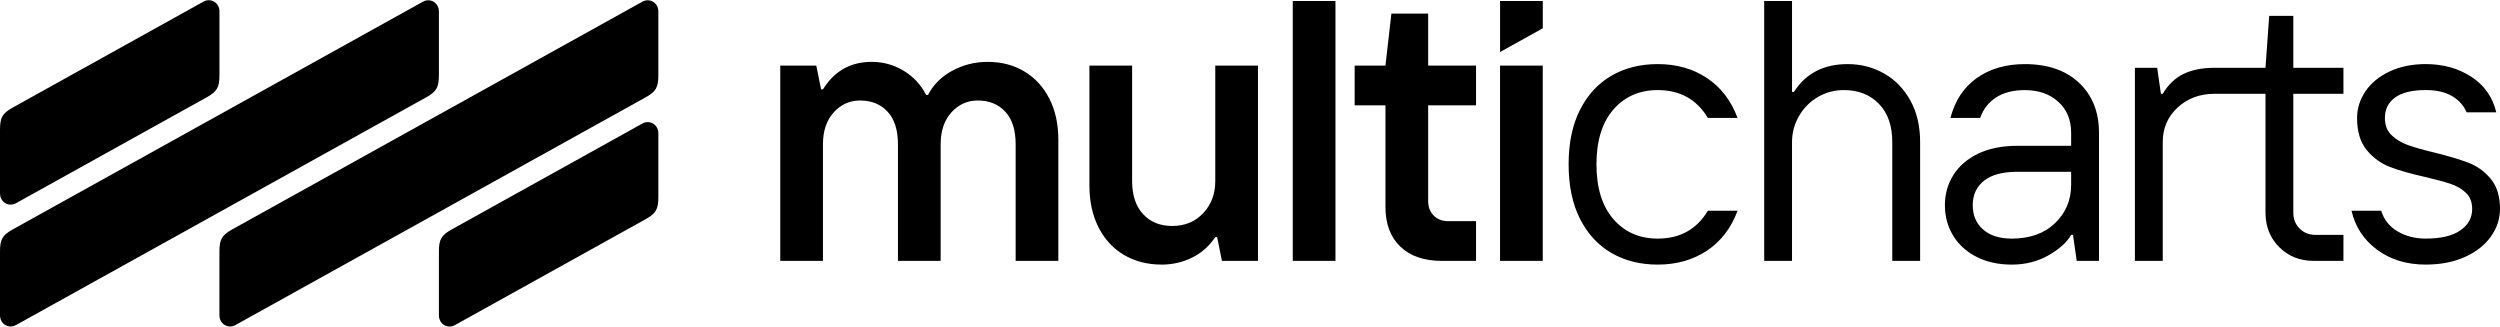 <svg width="329" height="43" viewBox="0 0 329 43" fill="none" xmlns="http://www.w3.org/2000/svg">
<path fill-rule="evenodd" clip-rule="evenodd" d="M319.23 34.821C316.723 34.821 314.589 34.169 312.83 32.867C311.07 31.562 309.947 29.853 309.459 27.735H313.366C313.725 28.907 314.442 29.811 315.518 30.446C316.593 31.081 317.83 31.399 319.23 31.399C321.217 31.399 322.733 31.041 323.775 30.324C324.818 29.607 325.338 28.663 325.338 27.488C325.338 26.611 325.069 25.911 324.532 25.388C323.994 24.868 323.309 24.467 322.479 24.19C321.648 23.914 320.532 23.612 319.132 23.287C317.243 22.864 315.703 22.423 314.514 21.968C313.325 21.512 312.307 20.772 311.46 19.746C310.613 18.72 310.19 17.311 310.19 15.518C310.19 14.28 310.556 13.117 311.289 12.025C312.021 10.934 313.081 10.062 314.464 9.41C315.85 8.759 317.437 8.433 319.229 8.433C321.51 8.433 323.504 8.987 325.215 10.094C326.926 11.202 328.024 12.766 328.513 14.785H324.605C324.214 13.874 323.57 13.155 322.673 12.634C321.777 12.113 320.631 11.852 319.229 11.852C317.437 11.852 316.094 12.179 315.198 12.83C314.302 13.481 313.854 14.377 313.854 15.517C313.854 16.462 314.14 17.211 314.708 17.766C315.278 18.319 315.979 18.75 316.809 19.061C317.64 19.37 318.804 19.704 320.302 20.062C322.16 20.518 323.664 20.966 324.822 21.406C325.979 21.845 326.965 22.555 327.778 23.533C328.594 24.509 329 25.829 329 27.488C329 28.793 328.599 30.005 327.802 31.13C327.003 32.253 325.864 33.148 324.383 33.817C322.899 34.484 321.181 34.819 319.226 34.819L319.23 34.821ZM203.029 0.13H197.409V6.844L203.029 3.722V0.13ZM102.683 34.333V8.631H107.423L108.058 11.758H108.302C109.801 9.348 111.933 8.143 114.702 8.143C116.233 8.143 117.643 8.534 118.929 9.316C120.215 10.098 121.201 11.156 121.885 12.493H122.129C122.814 11.156 123.872 10.098 125.305 9.316C126.738 8.534 128.302 8.143 129.996 8.143C131.786 8.143 133.384 8.557 134.784 9.389C136.185 10.22 137.284 11.408 138.081 12.956C138.88 14.505 139.278 16.318 139.278 18.405V34.334H133.66V18.991C133.66 17.102 133.203 15.669 132.291 14.692C131.379 13.716 130.174 13.226 128.676 13.226C127.309 13.226 126.15 13.748 125.206 14.789C124.261 15.832 123.789 17.232 123.789 18.991V34.334H118.17V18.991C118.17 17.102 117.713 15.669 116.802 14.692C115.889 13.716 114.684 13.226 113.185 13.226C111.818 13.226 110.66 13.748 109.718 14.789C108.773 15.832 108.3 17.232 108.3 18.991V34.334H102.682L102.683 34.333ZM298.137 8.924L298.626 2.084H301.801V8.924H308.397V12.344H301.801V27.979C301.801 28.827 302.078 29.527 302.631 30.08C303.186 30.635 303.885 30.911 304.732 30.911H308.397V34.331H304.489C302.665 34.331 301.149 33.728 299.946 32.522C298.741 31.317 298.139 29.804 298.139 27.978V12.343C295.912 12.343 293.685 12.343 291.458 12.343C289.505 12.343 287.877 12.945 286.573 14.15C285.27 15.354 284.618 16.87 284.618 18.693V34.33H280.953V8.921H283.885L284.374 12.341H284.618C285.337 11.136 286.247 10.264 287.355 9.728C288.463 9.19 289.83 8.921 291.458 8.921C293.685 8.921 295.912 8.921 298.139 8.921L298.137 8.924ZM152.896 34.821C151.039 34.821 149.393 34.406 147.961 33.576C146.527 32.745 145.404 31.54 144.589 29.959C143.775 28.38 143.367 26.53 143.367 24.413V8.631H148.986V23.827C148.986 25.683 149.467 27.134 150.428 28.175C151.39 29.218 152.667 29.739 154.263 29.739C155.924 29.739 157.284 29.176 158.342 28.053C159.4 26.93 159.93 25.521 159.93 23.827V8.631H165.55V34.333H160.809L160.174 31.206H159.928C159.115 32.411 158.088 33.315 156.85 33.917C155.612 34.519 154.293 34.821 152.893 34.821H152.896ZM175.747 34.333H170.128V0.13H175.747V34.333ZM189.752 34.333C187.408 34.333 185.583 33.706 184.28 32.451C182.978 31.198 182.326 29.463 182.326 27.247V13.858H178.272V8.631H182.326L183.108 1.79H187.946V8.631H194.248V13.858H187.946V26.465C187.946 27.247 188.19 27.881 188.678 28.372C189.166 28.861 189.801 29.104 190.583 29.104H194.248V34.331L189.752 34.333ZM203.026 34.333H197.406V8.631H203.026V34.333ZM218.157 34.821C215.844 34.821 213.808 34.308 212.05 33.282C210.291 32.256 208.915 30.755 207.921 28.785C206.928 26.815 206.43 24.428 206.43 21.626C206.43 18.825 206.927 16.439 207.921 14.469C208.915 12.498 210.291 11.001 212.05 9.973C213.808 8.947 215.844 8.434 218.157 8.434C220.633 8.434 222.791 9.044 224.631 10.267C226.472 11.489 227.816 13.24 228.663 15.52H224.754C223.29 13.076 221.089 11.855 218.158 11.855C215.748 11.855 213.801 12.71 212.319 14.42C210.837 16.131 210.095 18.533 210.095 21.626C210.095 24.722 210.837 27.124 212.319 28.835C213.801 30.544 215.747 31.4 218.158 31.4C221.089 31.4 223.29 30.178 224.754 27.737H228.663C227.816 30.016 226.472 31.767 224.631 32.989C222.791 34.211 220.633 34.821 218.157 34.821ZM232.167 34.333V0.13H235.831V12.102H236.074C237.638 9.657 239.999 8.435 243.159 8.435C244.887 8.435 246.473 8.843 247.924 9.657C249.373 10.472 250.529 11.654 251.393 13.2C252.255 14.746 252.688 16.579 252.688 18.696V34.333H249.023V18.696C249.023 16.547 248.437 14.869 247.264 13.663C246.092 12.458 244.561 11.855 242.671 11.855C241.401 11.855 240.245 12.164 239.201 12.784C238.158 13.404 237.336 14.241 236.734 15.3C236.131 16.357 235.83 17.49 235.83 18.696V34.333H232.167ZM264.743 31.401C267.121 31.401 269.019 30.726 270.436 29.374C271.852 28.021 272.562 26.336 272.562 24.316V22.606H265.477C263.556 22.606 262.097 22.997 261.105 23.779C260.11 24.561 259.613 25.636 259.613 27.005C259.613 28.338 260.069 29.406 260.981 30.205C261.892 31.003 263.146 31.401 264.743 31.401ZM266.454 8.435C269.484 8.435 271.87 9.258 273.612 10.904C275.354 12.548 276.227 14.739 276.227 17.475V34.333H273.295L272.807 30.912H272.563C272.009 31.89 271.014 32.785 269.582 33.601C268.148 34.414 266.536 34.822 264.744 34.822C262.986 34.822 261.437 34.481 260.102 33.796C258.767 33.112 257.739 32.177 257.024 30.987C256.307 29.797 255.948 28.47 255.948 27.006C255.948 25.539 256.324 24.213 257.072 23.022C257.821 21.834 258.914 20.897 260.346 20.213C261.778 19.528 263.49 19.187 265.477 19.187H272.562V17.476C272.562 15.783 271.999 14.423 270.874 13.397C269.751 12.371 268.277 11.858 266.453 11.858C264.922 11.858 263.659 12.185 262.666 12.835C261.672 13.487 260.981 14.383 260.59 15.522H256.68C257.267 13.243 258.423 11.492 260.149 10.27C261.876 9.048 263.976 8.437 266.453 8.437L266.454 8.435Z" fill="black"/>
<path fill-rule="evenodd" clip-rule="evenodd" d="M0 25.442C0 22.233 0 20.281 0 17.071C0 15.461 0.318 14.937 1.606 14.194L26.776 0.214C27.732 -0.317 28.881 0.331 28.881 1.515C28.881 4.724 28.881 6.676 28.881 9.886C28.881 11.496 28.564 12.02 27.278 12.763L2.106 26.742C1.151 27.272 0.001 26.626 0.001 25.443L0 25.442ZM86.639 1.523C86.639 4.732 86.639 6.684 86.639 9.894C86.639 11.504 86.322 12.028 85.035 12.771C67.019 22.777 49.002 32.777 30.983 42.777C30.026 43.307 28.878 42.662 28.878 41.479C28.878 38.269 28.878 36.317 28.878 33.107C28.878 31.497 29.197 30.973 30.483 30.23C48.5 20.23 66.517 10.23 84.533 0.224C85.488 -0.307 86.639 0.341 86.639 1.523ZM57.76 41.486C57.76 38.278 57.76 36.324 57.76 33.115C57.76 31.504 58.077 30.981 59.365 30.238L84.534 16.259C85.49 15.727 86.639 16.375 86.639 17.558C86.639 20.766 86.639 22.719 86.639 25.929C86.639 27.538 86.322 28.063 85.035 28.806L59.864 42.785C58.908 43.316 57.76 42.67 57.76 41.486ZM57.76 1.523C57.76 4.732 57.76 6.684 57.76 9.894C57.76 11.504 57.441 12.028 56.155 12.771C38.139 22.777 20.122 32.777 2.105 42.777C1.149 43.307 0 42.662 0 41.479C0 38.269 0 36.317 0 33.107C0 31.497 0.318 30.973 1.606 30.23C19.623 20.23 37.64 10.23 55.656 0.224C56.611 -0.307 57.76 0.341 57.76 1.523Z" fill="black"/>
</svg>
